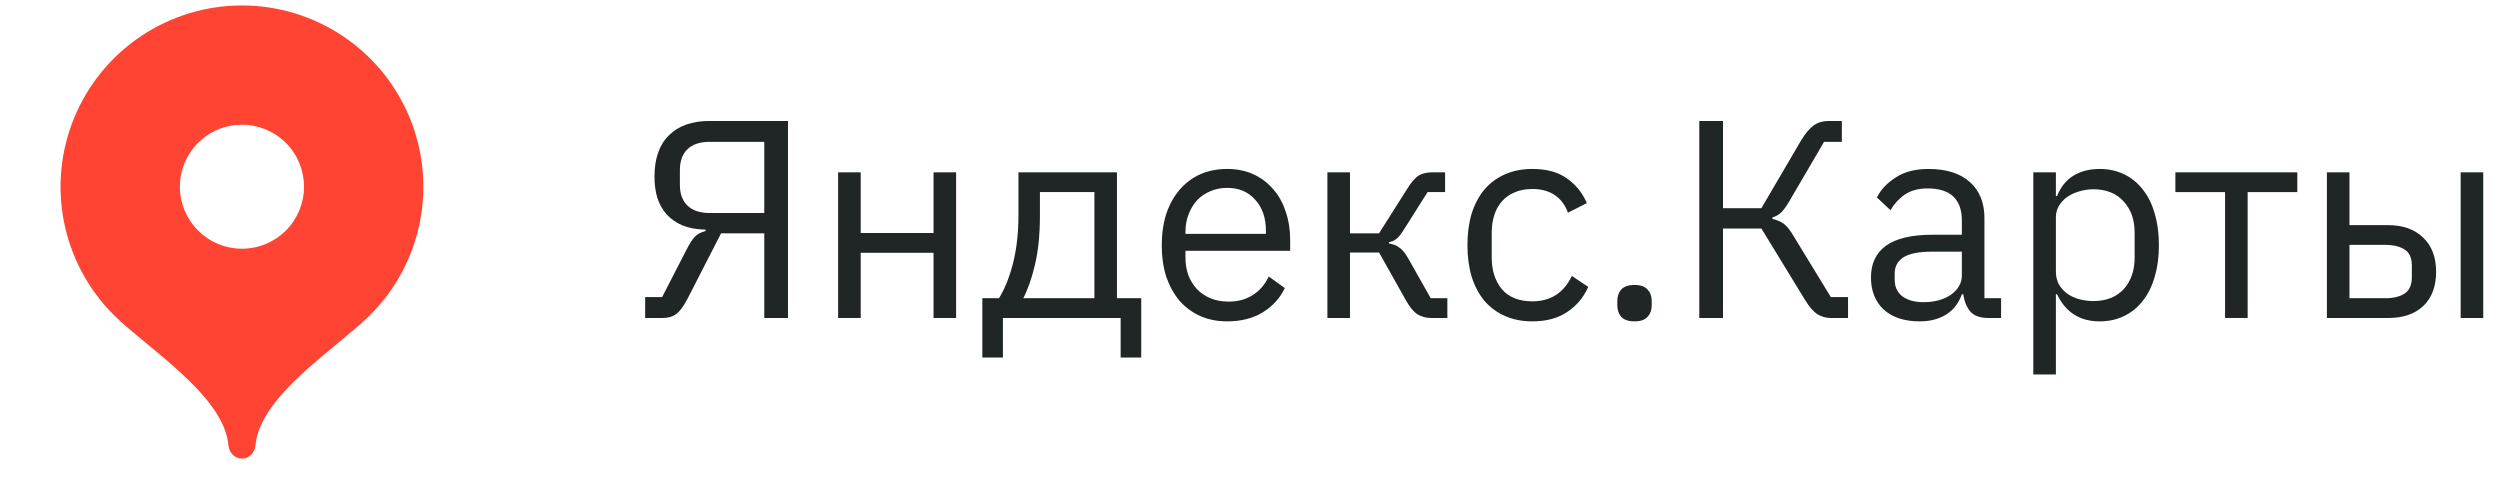<?xml version="1.0" encoding="UTF-8"?> <svg xmlns="http://www.w3.org/2000/svg" width="124" height="24" viewBox="0 0 124 24" fill="none"> <path d="M12.001 0.27C10.221 0.27 8.482 0.798 7.003 1.786C5.523 2.774 4.37 4.178 3.689 5.82C3.008 7.462 2.829 9.269 3.175 11.013C3.522 12.756 4.377 14.358 5.635 15.616C7.265 17.245 11.101 19.6 11.328 22.075C11.362 22.444 11.631 22.747 12.001 22.747C12.371 22.747 12.641 22.444 12.674 22.075C12.901 19.6 16.734 17.249 18.363 15.621C19.621 14.364 20.478 12.762 20.826 11.018C21.173 9.273 20.995 7.466 20.314 5.823C19.633 4.18 18.48 2.775 17 1.787C15.521 0.798 13.781 0.27 12.001 0.27V0.27ZM12.001 12.336C11.596 12.336 11.196 12.257 10.822 12.102C10.449 11.948 10.109 11.721 9.823 11.436C9.537 11.15 9.311 10.811 9.156 10.438C9.001 10.065 8.922 9.664 8.922 9.261C8.922 8.857 9.001 8.457 9.156 8.083C9.311 7.71 9.537 7.371 9.823 7.086C10.109 6.8 10.449 6.573 10.822 6.419C11.196 6.264 11.596 6.185 12.001 6.185C12.817 6.185 13.6 6.509 14.178 7.086C14.755 7.662 15.08 8.445 15.08 9.261C15.08 10.076 14.755 10.859 14.178 11.436C13.6 12.012 12.817 12.336 12.001 12.336V12.336Z" fill="#FF4433"></path> <path d="M32 14.736H32.84L34.044 12.398C34.119 12.249 34.189 12.123 34.254 12.02C34.319 11.917 34.385 11.829 34.45 11.754C34.525 11.679 34.604 11.619 34.688 11.572C34.781 11.525 34.884 11.488 34.996 11.46V11.39C34.557 11.381 34.175 11.311 33.848 11.18C33.531 11.04 33.269 10.858 33.064 10.634C32.859 10.401 32.705 10.125 32.602 9.808C32.509 9.491 32.462 9.145 32.462 8.772C32.462 7.867 32.7 7.181 33.176 6.714C33.652 6.238 34.324 6 35.192 6H39.084V15.772H37.908V11.572H35.766L34.114 14.792C33.918 15.175 33.727 15.436 33.54 15.576C33.363 15.707 33.139 15.772 32.868 15.772H32V14.736ZM37.908 10.564V7.036H35.192C34.716 7.036 34.352 7.157 34.1 7.4C33.848 7.643 33.722 7.988 33.722 8.436V9.164C33.722 9.612 33.848 9.957 34.1 10.2C34.352 10.443 34.716 10.564 35.192 10.564H37.908Z" fill="#202526"></path> <path d="M41.571 8.548H42.691V11.558H46.303V8.548H47.423V15.772H46.303V12.538H42.691V15.772H41.571V8.548Z" fill="#202526"></path> <path d="M48.724 14.792H49.55C49.839 14.325 50.072 13.742 50.249 13.042C50.427 12.342 50.516 11.539 50.516 10.634V8.548H55.401V14.792H56.605V17.732H55.584V15.772H49.745V17.732H48.724V14.792ZM54.282 14.792V9.528H51.58V10.69C51.58 11.651 51.495 12.473 51.328 13.154C51.169 13.826 50.977 14.372 50.754 14.792H54.282Z" fill="#202526"></path> <path d="M60.871 15.94C60.376 15.94 59.928 15.851 59.527 15.674C59.135 15.497 58.794 15.245 58.505 14.918C58.225 14.582 58.006 14.185 57.847 13.728C57.698 13.261 57.623 12.739 57.623 12.16C57.623 11.591 57.698 11.073 57.847 10.606C58.006 10.139 58.225 9.743 58.505 9.416C58.794 9.08 59.135 8.823 59.527 8.646C59.928 8.469 60.376 8.38 60.871 8.38C61.356 8.38 61.79 8.469 62.173 8.646C62.556 8.823 62.882 9.071 63.153 9.388C63.424 9.696 63.629 10.065 63.769 10.494C63.918 10.923 63.993 11.395 63.993 11.908V12.44H58.799V12.776C58.799 13.084 58.846 13.373 58.939 13.644C59.042 13.905 59.182 14.134 59.359 14.33C59.546 14.526 59.77 14.68 60.031 14.792C60.302 14.904 60.605 14.96 60.941 14.96C61.398 14.96 61.795 14.853 62.131 14.638C62.476 14.423 62.742 14.115 62.929 13.714L63.727 14.288C63.494 14.783 63.13 15.184 62.635 15.492C62.14 15.791 61.552 15.94 60.871 15.94ZM60.871 9.318C60.563 9.318 60.283 9.374 60.031 9.486C59.779 9.589 59.56 9.738 59.373 9.934C59.196 10.13 59.056 10.363 58.953 10.634C58.85 10.895 58.799 11.185 58.799 11.502V11.6H62.789V11.446C62.789 10.802 62.612 10.289 62.257 9.906C61.912 9.514 61.45 9.318 60.871 9.318Z" fill="#202526"></path> <path d="M65.839 8.548H66.959V11.572H68.401L69.801 9.36C69.903 9.192 70.001 9.057 70.095 8.954C70.188 8.842 70.281 8.758 70.375 8.702C70.468 8.646 70.566 8.609 70.669 8.59C70.771 8.562 70.888 8.548 71.019 8.548H71.677V9.528H70.809L69.675 11.32C69.6 11.441 69.535 11.539 69.479 11.614C69.423 11.689 69.367 11.754 69.311 11.81C69.255 11.857 69.194 11.899 69.129 11.936C69.063 11.964 68.984 11.992 68.891 12.02V12.076C69.087 12.104 69.255 12.169 69.395 12.272C69.544 12.365 69.698 12.552 69.857 12.832L70.963 14.792H71.789V15.772H70.977C70.734 15.772 70.51 15.711 70.305 15.59C70.109 15.459 69.917 15.226 69.731 14.89L68.401 12.524H66.959V15.772H65.839V8.548Z" fill="#202526"></path> <path d="M76.005 15.94C75.501 15.94 75.049 15.851 74.647 15.674C74.246 15.497 73.905 15.245 73.625 14.918C73.355 14.591 73.144 14.195 72.995 13.728C72.855 13.261 72.785 12.739 72.785 12.16C72.785 11.581 72.855 11.059 72.995 10.592C73.144 10.125 73.355 9.729 73.625 9.402C73.905 9.075 74.246 8.823 74.647 8.646C75.049 8.469 75.501 8.38 76.005 8.38C76.724 8.38 77.298 8.539 77.727 8.856C78.166 9.164 78.493 9.57 78.707 10.074L77.769 10.55C77.638 10.177 77.424 9.887 77.125 9.682C76.826 9.477 76.453 9.374 76.005 9.374C75.669 9.374 75.375 9.43 75.123 9.542C74.871 9.645 74.661 9.794 74.493 9.99C74.325 10.177 74.199 10.405 74.115 10.676C74.031 10.937 73.989 11.227 73.989 11.544V12.776C73.989 13.411 74.157 13.933 74.493 14.344C74.838 14.745 75.343 14.946 76.005 14.946C76.91 14.946 77.564 14.526 77.965 13.686L78.777 14.232C78.544 14.755 78.194 15.17 77.727 15.478C77.27 15.786 76.696 15.94 76.005 15.94Z" fill="#202526"></path> <path d="M81.072 15.94C80.773 15.94 80.554 15.865 80.414 15.716C80.284 15.567 80.218 15.371 80.218 15.128V14.946C80.218 14.703 80.284 14.507 80.414 14.358C80.554 14.209 80.773 14.134 81.072 14.134C81.371 14.134 81.585 14.209 81.716 14.358C81.856 14.507 81.926 14.703 81.926 14.946V15.128C81.926 15.371 81.856 15.567 81.716 15.716C81.585 15.865 81.371 15.94 81.072 15.94Z" fill="#202526"></path> <path d="M84.285 6H85.461V10.326H87.365L89.325 6.98C89.539 6.625 89.749 6.373 89.955 6.224C90.16 6.075 90.412 6 90.711 6H91.355V7.036H90.473L88.737 10.004C88.569 10.284 88.429 10.471 88.317 10.564C88.214 10.657 88.079 10.732 87.911 10.788V10.858C88.125 10.905 88.312 10.984 88.471 11.096C88.629 11.208 88.802 11.427 88.989 11.754L90.809 14.736H91.663V15.772H90.795C90.571 15.772 90.356 15.711 90.151 15.59C89.945 15.459 89.735 15.217 89.521 14.862L87.365 11.334H85.461V15.772H84.285V6Z" fill="#202526"></path> <path d="M98.624 15.772C98.204 15.772 97.9 15.66 97.714 15.436C97.537 15.212 97.424 14.932 97.378 14.596H97.308C97.149 15.044 96.888 15.38 96.524 15.604C96.16 15.828 95.726 15.94 95.222 15.94C94.457 15.94 93.859 15.744 93.43 15.352C93.01 14.96 92.8 14.428 92.8 13.756C92.8 13.075 93.047 12.552 93.542 12.188C94.046 11.824 94.825 11.642 95.88 11.642H97.308V10.928C97.308 10.415 97.168 10.023 96.888 9.752C96.608 9.481 96.178 9.346 95.6 9.346C95.161 9.346 94.793 9.444 94.494 9.64C94.204 9.836 93.962 10.097 93.766 10.424L93.094 9.794C93.29 9.402 93.603 9.071 94.032 8.8C94.461 8.52 95.002 8.38 95.656 8.38C96.533 8.38 97.215 8.595 97.7 9.024C98.185 9.453 98.428 10.051 98.428 10.816V14.792H99.254V15.772H98.624ZM95.404 14.988C95.684 14.988 95.941 14.955 96.174 14.89C96.407 14.825 96.608 14.731 96.776 14.61C96.944 14.489 97.075 14.349 97.168 14.19C97.261 14.031 97.308 13.859 97.308 13.672V12.482H95.824C95.18 12.482 94.709 12.575 94.41 12.762C94.121 12.949 93.976 13.219 93.976 13.574V13.868C93.976 14.223 94.102 14.498 94.354 14.694C94.615 14.89 94.965 14.988 95.404 14.988Z" fill="#202526"></path> <path d="M100.852 8.548H101.972V9.724H102.028C102.215 9.267 102.486 8.931 102.84 8.716C103.204 8.492 103.638 8.38 104.142 8.38C104.59 8.38 104.996 8.469 105.36 8.646C105.724 8.823 106.032 9.075 106.284 9.402C106.546 9.729 106.742 10.125 106.872 10.592C107.012 11.059 107.082 11.581 107.082 12.16C107.082 12.739 107.012 13.261 106.872 13.728C106.742 14.195 106.546 14.591 106.284 14.918C106.032 15.245 105.724 15.497 105.36 15.674C104.996 15.851 104.59 15.94 104.142 15.94C103.162 15.94 102.458 15.492 102.028 14.596H101.972V18.572H100.852V8.548ZM103.834 14.932C104.469 14.932 104.968 14.736 105.332 14.344C105.696 13.943 105.878 13.42 105.878 12.776V11.544C105.878 10.9 105.696 10.382 105.332 9.99C104.968 9.589 104.469 9.388 103.834 9.388C103.582 9.388 103.34 9.425 103.106 9.5C102.882 9.565 102.686 9.659 102.518 9.78C102.35 9.901 102.215 10.051 102.112 10.228C102.019 10.396 101.972 10.578 101.972 10.774V13.462C101.972 13.695 102.019 13.905 102.112 14.092C102.215 14.269 102.35 14.423 102.518 14.554C102.686 14.675 102.882 14.769 103.106 14.834C103.34 14.899 103.582 14.932 103.834 14.932Z" fill="#202526"></path> <path d="M110.363 9.528H107.899V8.548H113.947V9.528H111.483V15.772H110.363V9.528Z" fill="#202526"></path> <path d="M115.413 8.548H116.533V11.166H118.451C119.179 11.166 119.758 11.371 120.187 11.782C120.616 12.193 120.831 12.757 120.831 13.476C120.831 14.204 120.621 14.769 120.201 15.17C119.781 15.571 119.202 15.772 118.465 15.772H115.413V8.548ZM118.297 14.792C118.717 14.792 119.044 14.713 119.277 14.554C119.51 14.395 119.627 14.129 119.627 13.756V13.168C119.627 12.795 119.51 12.533 119.277 12.384C119.044 12.225 118.717 12.146 118.297 12.146H116.533V14.792H118.297ZM122.049 8.548H123.169V15.772H122.049V8.548Z" fill="#202526"></path> </svg> 